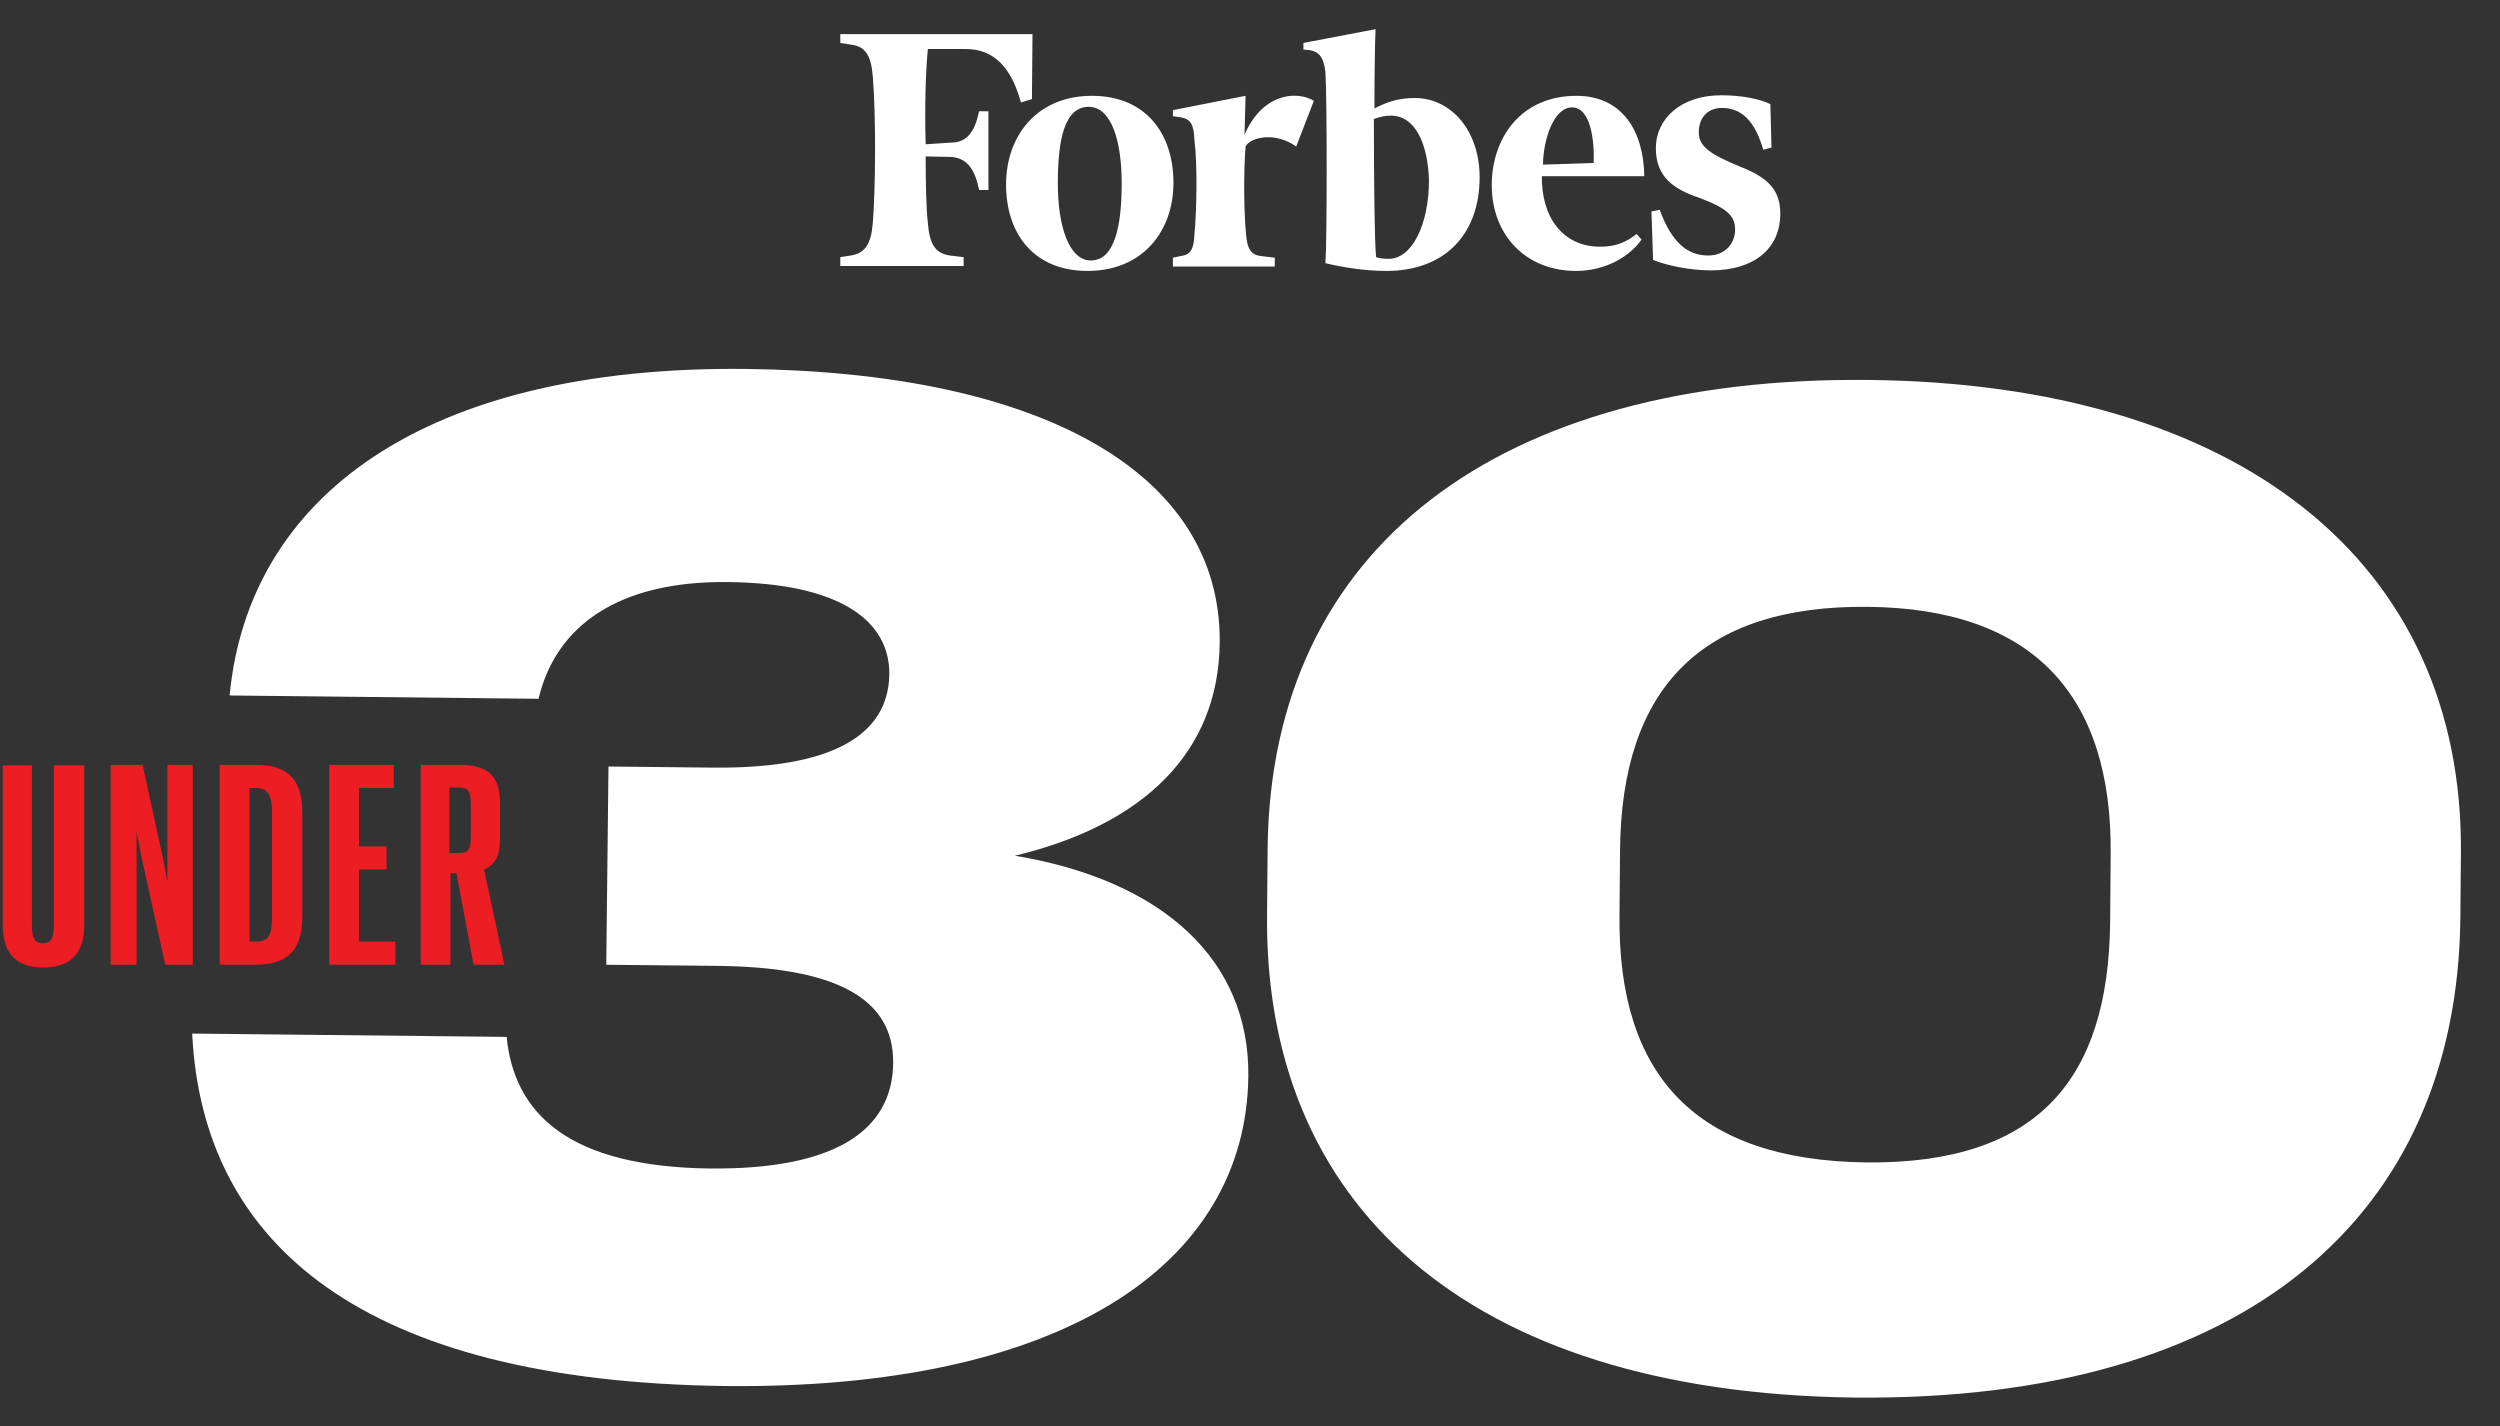 <?xml version="1.0" encoding="UTF-8"?> <svg xmlns="http://www.w3.org/2000/svg" id="Layer_1" data-name="Layer 1" viewBox="0 0 454 259"><rect x="0" y="0" width="454" height="259" fill="#333333" stroke="none"/><defs><style> .cls-1 { fill: #ec1e24; } .cls-1, .cls-2 { stroke-width: 0px; } .cls-2 { fill: #fff; } </style></defs><g><path class="cls-2" d="M34.9,187.7l57.1.6c1.4,14,11.3,23.6,37,23.9,22.3.2,33.1-6.7,33.2-19.2.1-11.8-10.6-17.4-32.1-17.6l-20-.2.4-36,19,.2c21.3.2,31.8-5.7,32-16.9.1-10-9.3-16.6-29.4-16.8-19.5-.2-31.1,7.7-34.3,21.2l-56.1-.6c3.4-36,35.2-59.9,93.7-59.3,53.8.6,86.4,18.9,86.1,49.7-.2,20-13.9,33.1-37.2,38.7,27,4.5,42.6,19,42.4,40-.4,34.5-34.1,57-95.2,56.3-65.7-.9-94.7-25.7-96.6-64Z"></path><path class="cls-2" d="M230.1,166l.1-12c.6-54.8,42.2-85.7,109.2-85,67.1.7,108,32.9,107.5,86l-.1,11.8c-.6,54-38.9,87.7-110,87-71.1-.9-107.3-35.6-106.7-87.8ZM383.2,167.5l.1-12.3c.3-29-14.1-44.7-44.1-45-30.3-.3-44.7,14.8-45,44.1l-.1,12c-.3,29.3,14.1,44.4,44.8,44.8,31.1.3,44-15,44.3-43.6Z"></path></g><g><path class="cls-1" d="M15.3,138.9v29.1c0,5.3-2.7,7.7-7.4,7.7s-7.4-2.3-7.4-7.7v-29h5.3v29c0,2.4.5,3.3,2,3.3s2-1,2-3.4v-28.9h5.5v-.1Z"></path><path class="cls-1" d="M20.1,138.9h5.8l3.8,17.5.7,3.7v-21.2h4.6v36.3h-5l-4.5-20.5-.7-3.7v24.2h-4.7s0-36.3,0-36.3Z"></path><path class="cls-1" d="M46.3,138.9c5.1,0,8.6,1.8,8.6,8.6v19c0,6.8-3.5,8.7-8.6,8.7h-6.4v-36.3h6.4ZM45.3,143.1v27.9h1c2.5,0,3.1-1,3.1-4.7v-18.7c0-3.4-.8-4.5-3.1-4.5h-1Z"></path><path class="cls-1" d="M59.8,138.9h11.7v4.2h-6.3v10.6h5v4.2h-5v13.1h6.6v4.2h-12s0-36.3,0-36.3Z"></path><path class="cls-1" d="M76.2,138.9h7.1c5.7,0,7.5,2.3,7.5,7.1v6.1c0,3.3-.8,4.9-2.9,5.8l3.7,17.3h-5.6l-3.1-16.6h-1.1v16.6h-5.4v-36.3h-.2ZM83.3,154.9c1.9,0,2.2-.7,2.2-3.1v-5.8c0-2.3-.5-3-2.2-3h-1.7v11.9h1.7Z"></path></g><path class="cls-2" d="M187.4,18l-2,.6c-1.7-6.2-4.8-9.7-10-9.7h-6.9c-.4,4.1-.6,10.5-.4,17.3l4.6-.3c3.1,0,4.4-2.3,5.1-5.7h1.7v14.3h-1.7c-.7-3.5-2-5.8-5.1-6l-4.6-.1c0,5.1.1,9.4.4,12.1.3,3.8,1.3,5.5,4,5.9l2.5.3v1.6h-22.4v-1.6l1.9-.3c2.6-.4,3.7-2.1,4-5.9.5-6.2.6-19.3,0-26.6-.3-3.9-1.4-5.5-4-5.8l-1.9-.3v-1.6h34.9l-.1,11.8ZM213.1,33.2c0,8.8-5.6,16-15.6,16-9.8,0-14.8-6.8-14.8-15.7,0-8.8,5.6-16.1,15.6-16.1,9.8,0,14.8,6.9,14.8,15.8ZM192.1,33.3c0,7.7,2,14,6,14,4.3,0,5.6-6.2,5.6-14s-1.9-13.9-6-13.9c-4.4,0-5.6,6-5.6,13.9ZM235.4,26.6c-4-2.8-8.4-1.6-9.2,0-.4,4.9-.3,12.3.1,16.1.2,2.5.9,3.6,2.7,3.8l2.5.3v1.6h-18.5v-1.6l1.4-.3c1.8-.2,2.4-1.3,2.5-3.8.4-4.1.6-12.7,0-17.4-.1-2.7-.7-3.7-2.5-4l-1.4-.2v-1.1l13.2-2.6-.2,7.1c3.1-7.3,9.2-8.2,12.6-6.2l-3.2,8.3ZM268.7,32.2c0,10.3-6.3,17-16.9,17-3.8,0-7.7-.6-11.1-1.4.3-4.2.3-29.9,0-34.7-.3-2.5-1-3.7-2.9-4l-1.1-.1v-1.2l13.1-2.5c-.1,2.1-.2,7.7-.2,14.4,2.3-1.2,4.4-1.9,7.3-1.9,6.7,0,11.8,6,11.8,14.4ZM259.5,32.7c-.2-6.6-2.5-11.7-6.9-11.7-1.1,0-1.9.2-3.1.6,0,10.5.1,22.3.4,25.1.4.2,1.5.3,2.2.3,4.3.1,7.4-6.2,7.4-14.3ZM286.3,17.4c8.2,0,12.2,6.3,12.3,14.6h-18.6c-.1,7.3,3.7,12.8,10.6,12.8,3,0,4.8-.9,6.6-2.3l.9,1c-2,2.9-6.3,5.7-11.9,5.7-9.1,0-15.3-6.5-15.3-15.6,0-8.3,5.1-16.2,15.4-16.2ZM289.4,29.6c.2-4.2-.6-10.1-3.9-10.1s-5.2,5.6-5.3,10.4l9.2-.3ZM321.7,26.8l-1.5.4c-1.5-5.3-4-7.6-7.5-7.6-2.5,0-4.2,1.7-4.2,4.4,0,2.6,2,4,7.6,6.3,5.1,2,7.2,4.3,7.2,8.5,0,6.4-4.8,10.3-12.6,10.3-3.8,0-8.1-.9-10.5-1.9l-.3-8.8,1.5-.3c2.2,6,5.1,8.3,8.8,8.3,3.2,0,4.9-2.3,4.9-4.7s-1.3-3.8-6.3-5.7c-4.8-1.6-8.1-3.8-8.1-9.1,0-5.2,4.4-9.6,11.9-9.6,3.5,0,6.8.6,8.9,1.6l.2,7.9Z"></path></svg> 